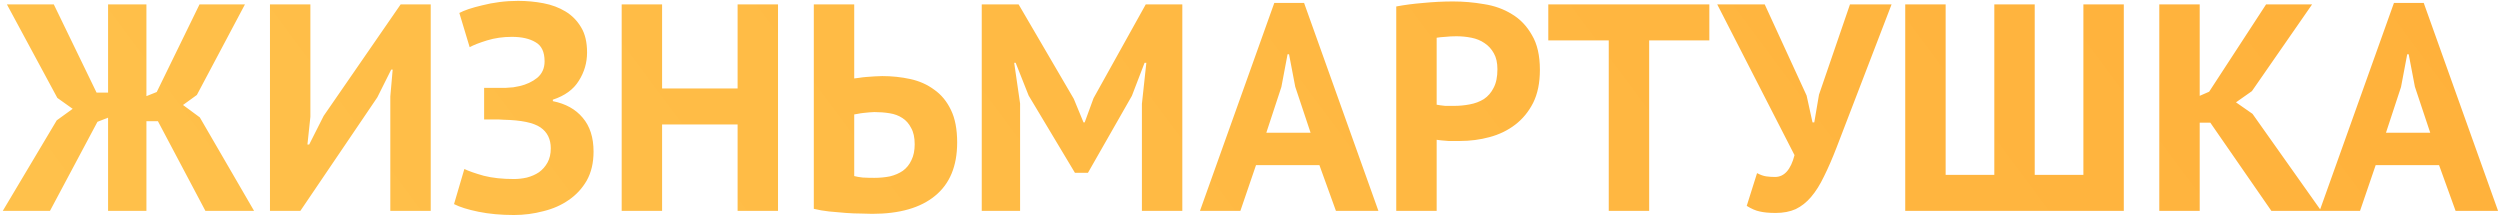 <?xml version="1.0" encoding="UTF-8"?> <svg xmlns="http://www.w3.org/2000/svg" width="695" height="60" viewBox="0 0 695 60" fill="none"> <path d="M30.045 1.225H40.705V26.727L43.575 25.579L55.465 1.225H68.093L54.727 26.399L50.873 29.187L55.547 32.631L70.635 58.625H57.105L43.903 33.697H40.705V58.625H30.045V32.713L27.093 33.861L13.891 58.625H0.771L15.777 33.451L20.205 30.253L15.941 27.219L1.919 1.225H14.957L26.847 25.743H30.045V1.225ZM108.508 26.809L109.164 19.347H108.754L104.9 27.055L83.498 58.625H75.052V1.225H86.286V32.467L85.466 40.175H85.958L89.976 32.221L111.378 1.225H119.742V58.625H108.508V26.809ZM134.585 33.205V24.431H136.553C137.045 24.431 137.646 24.431 138.357 24.431C139.068 24.431 139.778 24.431 140.489 24.431C141.254 24.376 141.992 24.322 142.703 24.267C143.414 24.158 143.988 24.048 144.425 23.939C146.338 23.502 147.978 22.736 149.345 21.643C150.712 20.495 151.395 18.964 151.395 17.051C151.395 14.427 150.548 12.65 148.853 11.721C147.213 10.737 145.026 10.245 142.293 10.245C139.833 10.245 137.537 10.573 135.405 11.229C133.273 11.885 131.66 12.514 130.567 13.115L127.697 3.603C128.298 3.275 129.146 2.92 130.239 2.537C131.387 2.154 132.672 1.799 134.093 1.471C135.569 1.088 137.154 0.788 138.849 0.569C140.544 0.35 142.266 0.241 144.015 0.241C146.42 0.241 148.771 0.46 151.067 0.897C153.363 1.334 155.413 2.1 157.217 3.193C159.021 4.286 160.47 5.762 161.563 7.621C162.656 9.425 163.203 11.748 163.203 14.591C163.203 17.434 162.438 20.058 160.907 22.463C159.431 24.868 157.026 26.618 153.691 27.711V28.121C157.244 28.832 160.005 30.362 161.973 32.713C163.996 35.064 165.007 38.207 165.007 42.143C165.007 45.259 164.378 47.938 163.121 50.179C161.864 52.366 160.196 54.17 158.119 55.591C156.096 57.012 153.746 58.051 151.067 58.707C148.388 59.418 145.655 59.773 142.867 59.773C139.259 59.773 135.979 59.472 133.027 58.871C130.075 58.27 127.806 57.559 126.221 56.739L129.091 46.981C130.348 47.582 132.152 48.211 134.503 48.867C136.854 49.468 139.642 49.769 142.867 49.769C144.07 49.769 145.272 49.632 146.475 49.359C147.732 49.031 148.853 48.539 149.837 47.883C150.821 47.172 151.614 46.27 152.215 45.177C152.816 44.084 153.117 42.772 153.117 41.241C153.117 38.672 152.16 36.731 150.247 35.419C148.334 34.107 144.917 33.396 139.997 33.287C139.341 33.232 138.849 33.205 138.521 33.205C138.193 33.205 137.619 33.205 136.799 33.205H134.585ZM205.053 34.599H184.061V58.625H172.827V1.225H184.061V24.595H205.053V1.225H216.287V58.625H205.053V34.599ZM226.239 1.225H237.473V21.807C237.747 21.752 238.184 21.698 238.785 21.643C239.441 21.534 240.125 21.452 240.835 21.397C241.601 21.342 242.366 21.288 243.131 21.233C243.897 21.178 244.607 21.151 245.263 21.151C247.942 21.151 250.539 21.424 253.053 21.971C255.568 22.518 257.782 23.502 259.695 24.923C261.663 26.29 263.221 28.176 264.369 30.581C265.517 32.932 266.091 35.938 266.091 39.601C266.091 46.161 264.041 51.108 259.941 54.443C255.896 57.778 250.074 59.445 242.475 59.445C241.71 59.445 240.671 59.418 239.359 59.363C238.102 59.363 236.708 59.308 235.177 59.199C233.647 59.09 232.089 58.953 230.503 58.789C228.973 58.625 227.551 58.379 226.239 58.051V1.225ZM243.049 49.441C244.58 49.441 246.029 49.304 247.395 49.031C248.762 48.703 249.965 48.184 251.003 47.473C252.042 46.708 252.835 45.724 253.381 44.521C253.983 43.318 254.283 41.842 254.283 40.093C254.283 38.234 253.955 36.731 253.299 35.583C252.698 34.38 251.878 33.451 250.839 32.795C249.855 32.139 248.68 31.702 247.313 31.483C245.947 31.264 244.525 31.155 243.049 31.155C242.667 31.155 242.202 31.182 241.655 31.237C241.109 31.292 240.562 31.346 240.015 31.401C239.469 31.456 238.949 31.538 238.457 31.647C238.02 31.702 237.692 31.756 237.473 31.811V48.949C238.075 49.113 238.867 49.25 239.851 49.359C240.89 49.414 241.956 49.441 243.049 49.441ZM317.451 28.859L318.681 17.461H318.189L314.663 26.645L302.445 48.047H298.837L285.963 26.563L282.355 17.461H281.945L283.585 28.777V58.625H272.925V1.225H283.175L298.509 27.465L301.215 34.025H301.543L304.003 27.301L318.517 1.225H328.685V58.625H317.451V28.859ZM366.799 45.915H349.169L344.823 58.625H333.589L354.253 0.815H362.535L383.199 58.625H371.391L366.799 45.915ZM352.039 36.895H364.339L360.075 24.103L358.353 15.083H357.943L356.221 24.185L352.039 36.895ZM388.157 1.799C390.453 1.362 392.968 1.034 395.701 0.815C398.489 0.542 401.25 0.405 403.983 0.405C406.826 0.405 409.669 0.651 412.511 1.143C415.409 1.58 418.005 2.51 420.301 3.931C422.597 5.298 424.456 7.238 425.877 9.753C427.353 12.213 428.091 15.438 428.091 19.429C428.091 23.037 427.463 26.098 426.205 28.613C424.948 31.073 423.281 33.096 421.203 34.681C419.126 36.266 416.748 37.414 414.069 38.125C411.445 38.836 408.712 39.191 405.869 39.191C405.596 39.191 405.159 39.191 404.557 39.191C403.956 39.191 403.327 39.191 402.671 39.191C402.015 39.136 401.359 39.082 400.703 39.027C400.102 38.972 399.665 38.918 399.391 38.863V58.625H388.157V1.799ZM404.885 10.081C403.792 10.081 402.753 10.136 401.769 10.245C400.785 10.3 399.993 10.382 399.391 10.491V29.105C399.61 29.16 399.938 29.214 400.375 29.269C400.813 29.324 401.277 29.378 401.769 29.433C402.261 29.433 402.726 29.433 403.163 29.433C403.655 29.433 404.011 29.433 404.229 29.433C405.705 29.433 407.154 29.296 408.575 29.023C410.051 28.75 411.363 28.258 412.511 27.547C413.659 26.782 414.561 25.743 415.217 24.431C415.928 23.119 416.283 21.397 416.283 19.265C416.283 17.461 415.955 15.985 415.299 14.837C414.643 13.634 413.769 12.678 412.675 11.967C411.637 11.256 410.434 10.764 409.067 10.491C407.701 10.218 406.307 10.081 404.885 10.081ZM475.196 11.229H458.468V58.625H447.234V11.229H430.424V1.225H475.196V11.229ZM502.238 26.563L503.878 34.025H504.37L505.682 26.317L514.292 1.225H525.854L510.602 40.913C509.399 44.029 508.224 46.735 507.076 49.031C505.983 51.327 504.78 53.24 503.468 54.771C502.211 56.247 500.789 57.368 499.204 58.133C497.619 58.844 495.76 59.199 493.628 59.199C491.824 59.199 490.348 59.062 489.2 58.789C488.107 58.57 486.904 58.051 485.592 57.231L488.462 48.129C489.391 48.621 490.239 48.922 491.004 49.031C491.769 49.14 492.589 49.195 493.464 49.195C496.033 49.195 497.837 47.172 498.876 43.127L477.392 1.225H490.594L502.238 26.563ZM529.655 58.625V1.225H540.889V48.621H554.419V1.225H565.653V48.621H579.183V1.225H590.417V58.625H529.655ZM614.47 34.107H611.518V58.625H600.284V1.225H611.518V26.645L614.142 25.497L629.968 1.225H642.76L626.032 25.333L621.604 28.449L626.196 31.647L645.302 58.625H631.444L614.47 34.107ZM678.063 45.915H660.433L656.087 58.625H644.853L665.517 0.815H673.799L694.463 58.625H682.655L678.063 45.915ZM663.303 36.895H675.603L671.339 24.103L669.617 15.083H669.207L667.485 24.185L663.303 36.895Z" fill="url(#paint0_linear_923_2)"></path> <defs> <linearGradient id="paint0_linear_923_2" x1="-95.837" y1="46.036" x2="457.483" y2="-365.735" gradientUnits="userSpaceOnUse"> <stop stop-color="#FFC34D"></stop> <stop offset="1" stop-color="#FFB03A"></stop> </linearGradient> </defs> </svg> 
